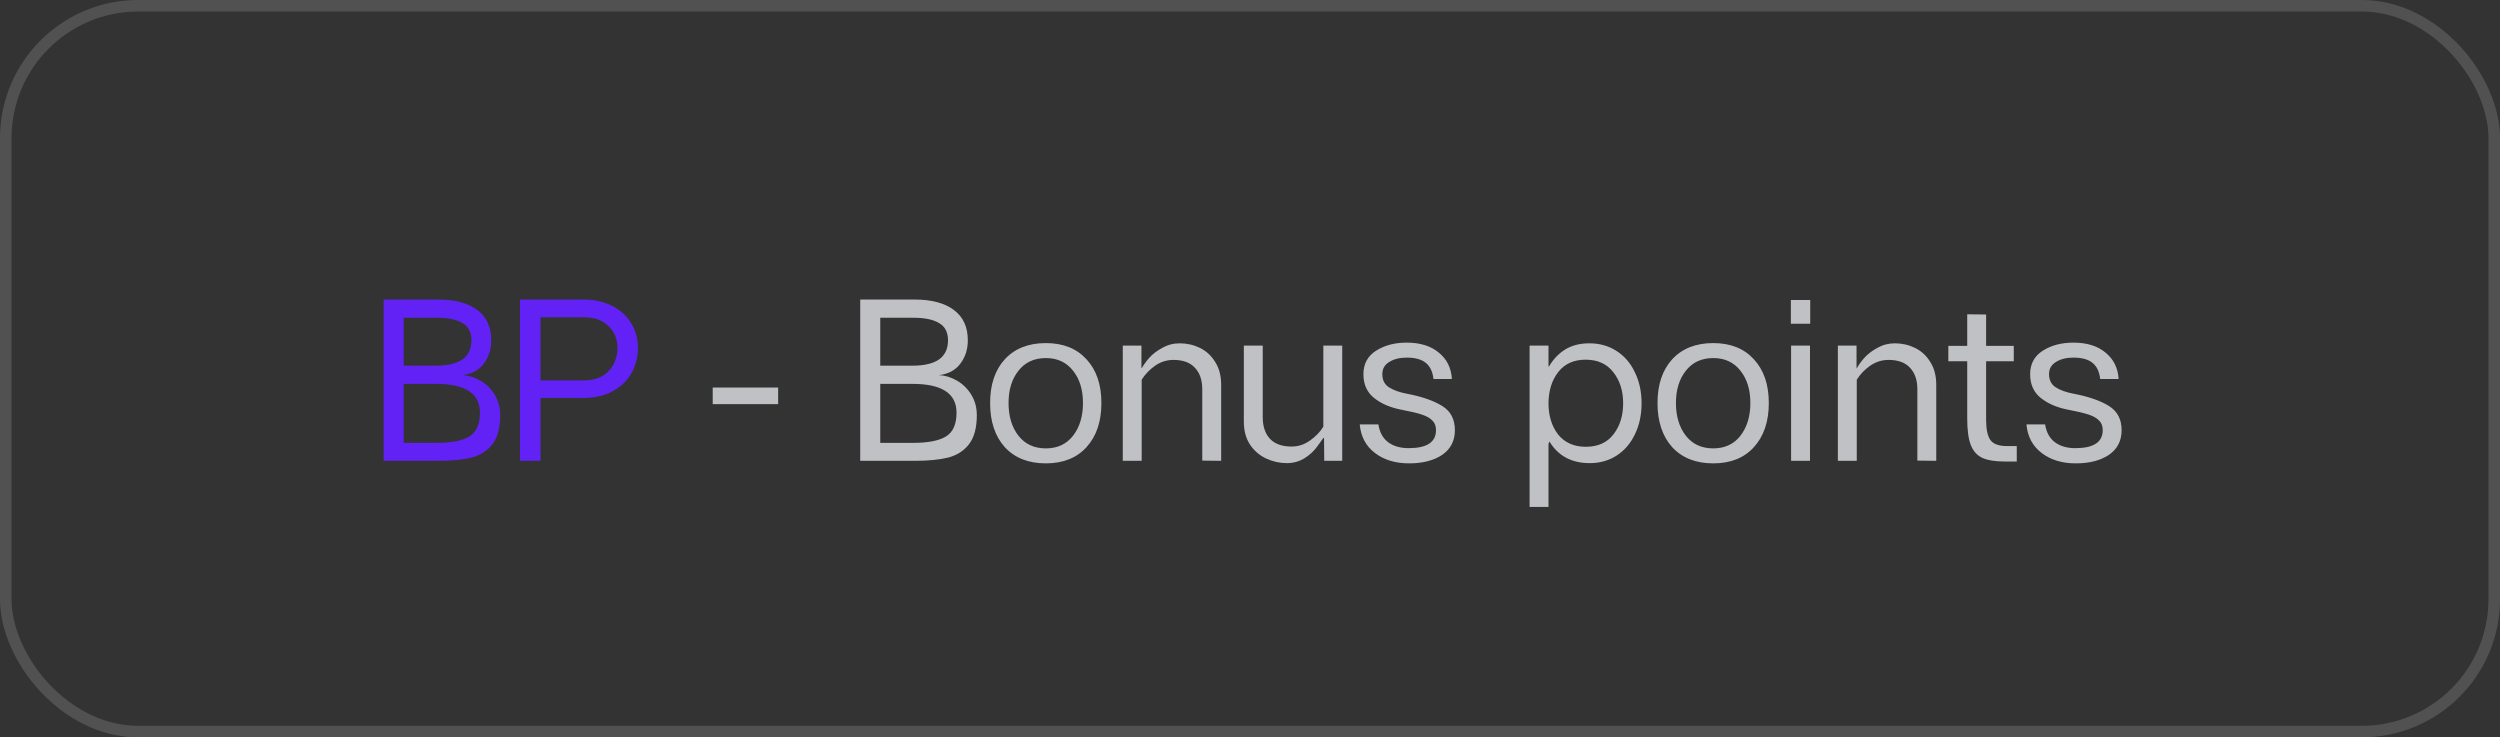 <?xml version="1.0" encoding="UTF-8"?> <svg xmlns="http://www.w3.org/2000/svg" width="217" height="64" viewBox="0 0 217 64" fill="none"><rect x="0" y="0" width="217" height="64" fill="#333333" stroke="none"/><rect x="0.5" y="0.5" width="216" height="63" rx="11.5" stroke="white" stroke-opacity="0.15"></rect><path d="M33.3 26H38.02C39.487 26 40.62 26.3 41.42 26.9C42.233 27.5 42.64 28.38 42.64 29.54C42.64 30.327 42.42 31.007 41.98 31.58C41.553 32.14 40.94 32.467 40.14 32.56C40.673 32.587 41.193 32.747 41.7 33.04C42.207 33.333 42.62 33.74 42.94 34.26C43.26 34.78 43.42 35.373 43.42 36.04C43.42 37.133 43.193 37.973 42.74 38.56C42.3 39.133 41.693 39.52 40.92 39.72C40.16 39.907 39.193 40 38.02 40H33.3V26ZM37.92 38.44C39.173 38.44 40.107 38.26 40.72 37.9C41.347 37.527 41.66 36.833 41.66 35.82C41.66 34.153 40.387 33.32 37.84 33.32H35.04V38.44H37.92ZM37.84 31.74C38.853 31.74 39.62 31.56 40.14 31.2C40.66 30.827 40.92 30.273 40.92 29.54C40.92 28.833 40.66 28.333 40.14 28.04C39.633 27.733 38.893 27.58 37.92 27.58H35.04V31.74H37.84ZM50.635 26C51.568 26 52.395 26.18 53.115 26.54C53.835 26.9 54.388 27.4 54.775 28.04C55.175 28.68 55.375 29.393 55.375 30.18C55.375 30.98 55.188 31.713 54.815 32.38C54.442 33.047 53.895 33.573 53.175 33.96C52.468 34.347 51.622 34.54 50.635 34.54H46.915V40H45.135V26H50.635ZM50.675 33.02C51.595 33.02 52.308 32.753 52.815 32.22C53.335 31.687 53.595 31.007 53.595 30.18C53.595 29.42 53.335 28.793 52.815 28.3C52.308 27.793 51.595 27.54 50.675 27.54H46.915V33.02H50.675Z" fill="#6222F6"></path><path d="M61.863 33.64H67.543V35.08H61.863V33.64ZM74.667 26H79.387C80.854 26 81.987 26.3 82.787 26.9C83.6 27.5 84.007 28.38 84.007 29.54C84.007 30.327 83.787 31.007 83.347 31.58C82.921 32.14 82.307 32.467 81.507 32.56C82.04 32.587 82.561 32.747 83.067 33.04C83.574 33.333 83.987 33.74 84.307 34.26C84.627 34.78 84.787 35.373 84.787 36.04C84.787 37.133 84.561 37.973 84.107 38.56C83.667 39.133 83.061 39.52 82.287 39.72C81.527 39.907 80.561 40 79.387 40H74.667V26ZM79.287 38.44C80.54 38.44 81.474 38.26 82.087 37.9C82.714 37.527 83.027 36.833 83.027 35.82C83.027 34.153 81.754 33.32 79.207 33.32H76.407V38.44H79.287ZM79.207 31.74C80.221 31.74 80.987 31.56 81.507 31.2C82.027 30.827 82.287 30.273 82.287 29.54C82.287 28.833 82.027 28.333 81.507 28.04C81.001 27.733 80.26 27.58 79.287 27.58H76.407V31.74H79.207ZM90.782 40.22C89.275 40.22 88.089 39.753 87.222 38.82C86.369 37.873 85.942 36.593 85.942 34.98C85.942 33.38 86.369 32.113 87.222 31.18C88.089 30.247 89.275 29.78 90.782 29.78C92.275 29.78 93.449 30.247 94.302 31.18C95.169 32.113 95.602 33.38 95.602 34.98C95.602 36.593 95.169 37.873 94.302 38.82C93.449 39.753 92.275 40.22 90.782 40.22ZM87.542 34.98C87.542 36.14 87.829 37.087 88.402 37.82C88.975 38.553 89.769 38.92 90.782 38.92C91.782 38.92 92.569 38.553 93.142 37.82C93.716 37.073 94.002 36.127 94.002 34.98C94.002 33.833 93.716 32.9 93.142 32.18C92.569 31.447 91.782 31.08 90.782 31.08C89.769 31.08 88.975 31.447 88.402 32.18C87.829 32.9 87.542 33.833 87.542 34.98ZM97.457 30H99.077V31.88L99.097 31.98C99.217 31.74 99.424 31.447 99.717 31.1C100.024 30.753 100.41 30.453 100.877 30.2C101.344 29.933 101.85 29.8 102.397 29.8C103.024 29.8 103.61 29.933 104.157 30.2C104.704 30.467 105.144 30.873 105.477 31.42C105.824 31.953 105.997 32.62 105.997 33.42V40L104.357 39.98V33.78C104.357 32.993 104.144 32.373 103.717 31.92C103.304 31.467 102.684 31.24 101.857 31.24C101.27 31.24 100.73 31.413 100.237 31.76C99.757 32.107 99.377 32.507 99.097 32.96V40H97.457V30ZM111.705 40.2C111.078 40.2 110.478 40.067 109.905 39.8C109.331 39.533 108.865 39.133 108.505 38.6C108.145 38.053 107.965 37.387 107.965 36.6V30H109.605V36.22C109.605 37.007 109.811 37.627 110.225 38.08C110.651 38.533 111.278 38.76 112.105 38.76C112.691 38.76 113.225 38.587 113.705 38.24C114.198 37.893 114.585 37.493 114.865 37.04V30H116.505V40H114.945L114.925 38.02H114.865C114.811 38.087 114.638 38.327 114.345 38.74C114.065 39.14 113.691 39.487 113.225 39.78C112.758 40.06 112.251 40.2 111.705 40.2ZM122.305 40.22C121.118 40.22 120.131 39.92 119.345 39.32C118.558 38.72 118.118 37.893 118.025 36.84H119.645C119.751 37.52 120.031 38.033 120.485 38.38C120.951 38.727 121.545 38.9 122.265 38.9C123.851 38.9 124.645 38.38 124.645 37.34C124.645 36.98 124.538 36.7 124.325 36.5C124.125 36.287 123.818 36.113 123.405 35.98C123.005 35.847 122.411 35.707 121.625 35.56C120.665 35.373 119.878 35.033 119.265 34.54C118.651 34.047 118.345 33.36 118.345 32.48C118.345 31.587 118.711 30.907 119.445 30.44C120.178 29.973 121.065 29.74 122.105 29.74C123.278 29.74 124.211 30.033 124.905 30.62C125.598 31.193 125.971 31.953 126.025 32.9H124.425C124.358 32.273 124.138 31.807 123.765 31.5C123.391 31.193 122.838 31.04 122.105 31.04C121.491 31.04 120.985 31.167 120.585 31.42C120.185 31.66 119.985 32.013 119.985 32.48C119.985 32.987 120.178 33.367 120.565 33.62C120.965 33.873 121.491 34.06 122.145 34.18C123.451 34.433 124.465 34.787 125.185 35.24C125.918 35.693 126.285 36.393 126.285 37.34C126.285 38.26 125.918 38.973 125.185 39.48C124.451 39.973 123.491 40.22 122.305 40.22ZM132.769 30H134.409V31.8L134.449 31.82C134.809 31.193 135.276 30.7 135.849 30.34C136.436 29.98 137.136 29.8 137.949 29.8C138.842 29.8 139.629 30.02 140.309 30.46C141.002 30.9 141.536 31.52 141.909 32.32C142.296 33.107 142.489 34 142.489 35C142.489 36.013 142.296 36.913 141.909 37.7C141.536 38.487 141.009 39.1 140.329 39.54C139.649 39.98 138.869 40.2 137.989 40.2C136.416 40.2 135.249 39.573 134.489 38.32L134.409 38.54V44H132.769V30ZM134.409 34.98C134.409 36.087 134.689 37 135.249 37.72C135.822 38.427 136.622 38.78 137.649 38.78C138.702 38.78 139.502 38.42 140.049 37.7C140.609 36.98 140.889 36.08 140.889 35C140.889 33.92 140.602 33.02 140.029 32.3C139.469 31.58 138.669 31.22 137.629 31.22C136.602 31.22 135.809 31.58 135.249 32.3C134.702 33.007 134.422 33.9 134.409 34.98ZM148.712 40.22C147.205 40.22 146.019 39.753 145.152 38.82C144.299 37.873 143.872 36.593 143.872 34.98C143.872 33.38 144.299 32.113 145.152 31.18C146.019 30.247 147.205 29.78 148.712 29.78C150.205 29.78 151.379 30.247 152.232 31.18C153.099 32.113 153.532 33.38 153.532 34.98C153.532 36.593 153.099 37.873 152.232 38.82C151.379 39.753 150.205 40.22 148.712 40.22ZM145.472 34.98C145.472 36.14 145.759 37.087 146.332 37.82C146.905 38.553 147.699 38.92 148.712 38.92C149.712 38.92 150.499 38.553 151.072 37.82C151.645 37.073 151.932 36.127 151.932 34.98C151.932 33.833 151.645 32.9 151.072 32.18C150.499 31.447 149.712 31.08 148.712 31.08C147.699 31.08 146.905 31.447 146.332 32.18C145.759 32.9 145.472 33.833 145.472 34.98ZM157.107 30V40H155.467V30H157.107ZM155.447 26.04H157.127V28.1H155.447V26.04ZM159.527 30H161.147V31.88L161.167 31.98C161.287 31.74 161.494 31.447 161.787 31.1C162.094 30.753 162.481 30.453 162.947 30.2C163.414 29.933 163.921 29.8 164.467 29.8C165.094 29.8 165.681 29.933 166.227 30.2C166.774 30.467 167.214 30.873 167.547 31.42C167.894 31.953 168.067 32.62 168.067 33.42V40L166.427 39.98V33.78C166.427 32.993 166.214 32.373 165.787 31.92C165.374 31.467 164.754 31.24 163.927 31.24C163.341 31.24 162.801 31.413 162.307 31.76C161.827 32.107 161.447 32.507 161.167 32.96V40H159.527V30ZM174.035 40.06C173.182 40.06 172.522 39.953 172.055 39.74C171.589 39.513 171.255 39.133 171.055 38.6C170.855 38.067 170.755 37.307 170.755 36.32V31.36H169.115V30.02H170.755V27.28L172.395 27.3V30.02H174.795V31.36H172.395V36.46C172.395 37.247 172.515 37.82 172.755 38.18C173.009 38.54 173.495 38.72 174.215 38.72H175.055V40.06H174.035ZM180.176 40.22C178.989 40.22 178.002 39.92 177.216 39.32C176.429 38.72 175.989 37.893 175.896 36.84H177.516C177.622 37.52 177.902 38.033 178.356 38.38C178.822 38.727 179.416 38.9 180.136 38.9C181.722 38.9 182.516 38.38 182.516 37.34C182.516 36.98 182.409 36.7 182.196 36.5C181.996 36.287 181.689 36.113 181.276 35.98C180.876 35.847 180.282 35.707 179.496 35.56C178.536 35.373 177.749 35.033 177.136 34.54C176.522 34.047 176.216 33.36 176.216 32.48C176.216 31.587 176.582 30.907 177.316 30.44C178.049 29.973 178.936 29.74 179.976 29.74C181.149 29.74 182.082 30.033 182.776 30.62C183.469 31.193 183.842 31.953 183.896 32.9H182.296C182.229 32.273 182.009 31.807 181.636 31.5C181.262 31.193 180.709 31.04 179.976 31.04C179.362 31.04 178.856 31.167 178.456 31.42C178.056 31.66 177.856 32.013 177.856 32.48C177.856 32.987 178.049 33.367 178.436 33.62C178.836 33.873 179.362 34.06 180.016 34.18C181.322 34.433 182.336 34.787 183.056 35.24C183.789 35.693 184.156 36.393 184.156 37.34C184.156 38.26 183.789 38.973 183.056 39.48C182.322 39.973 181.362 40.22 180.176 40.22Z" fill="#C0C1C5"></path></svg> 